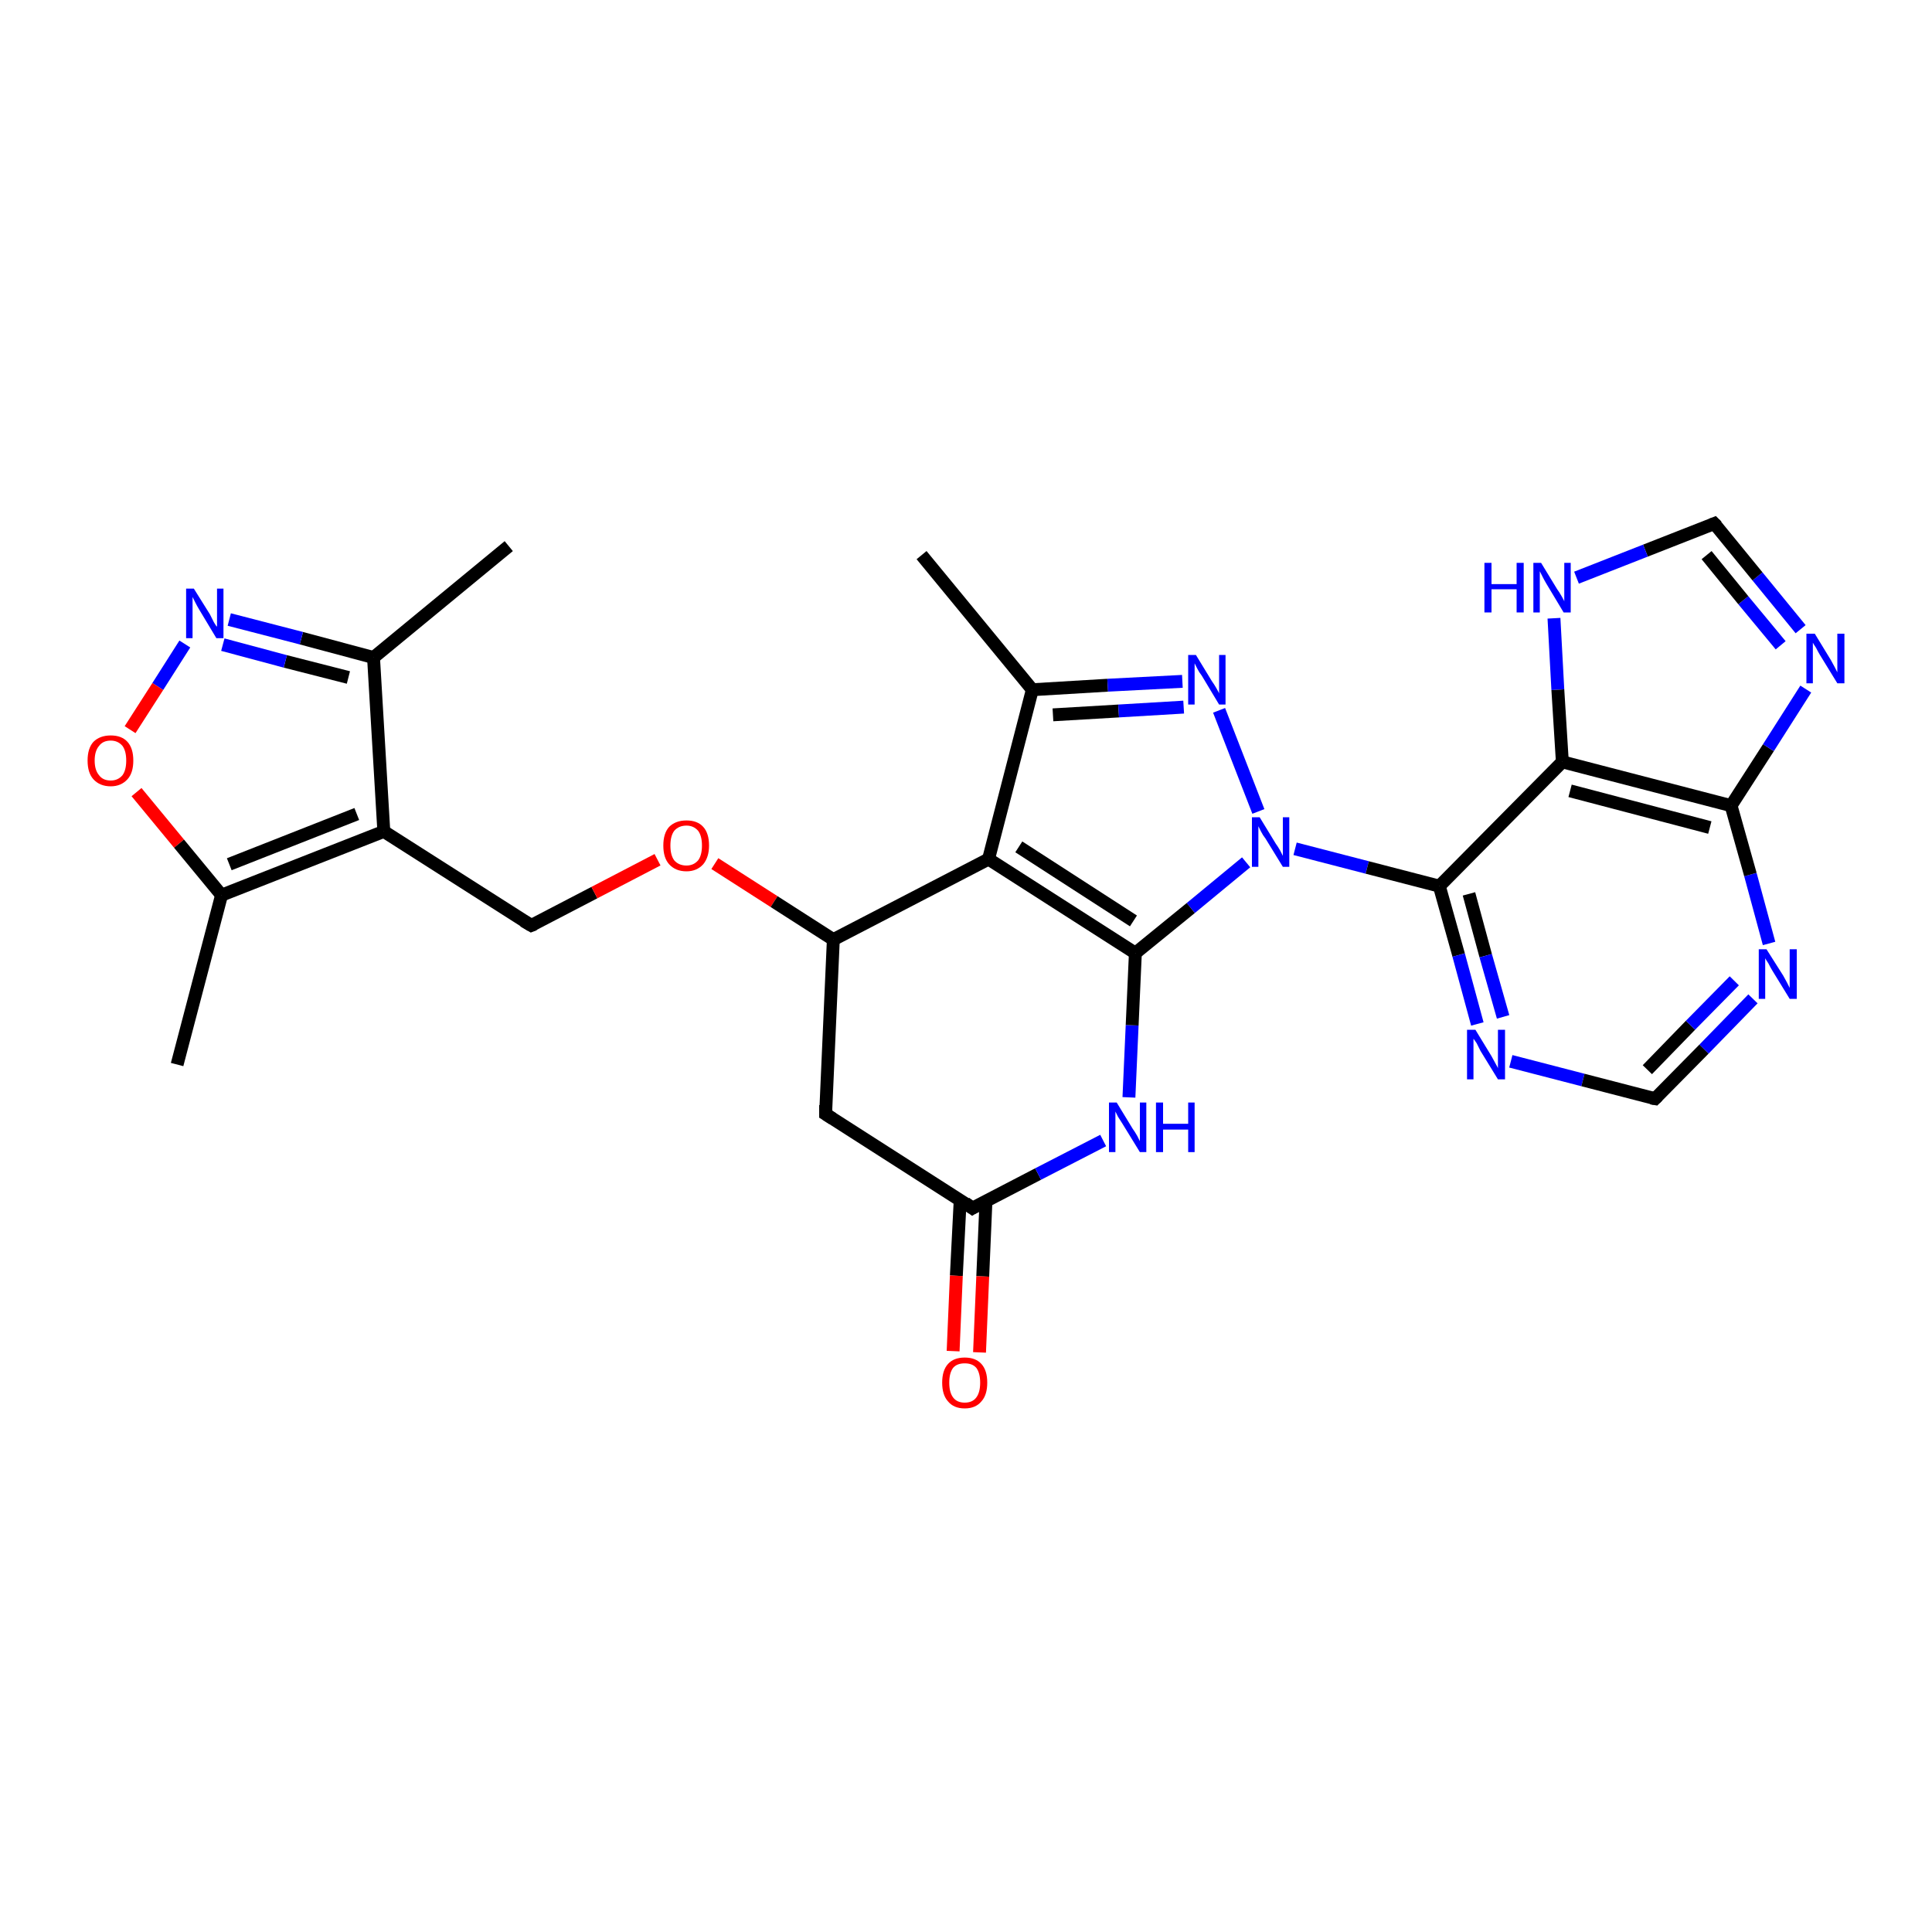 <?xml version='1.0' encoding='iso-8859-1'?>
<svg version='1.1' baseProfile='full'
              xmlns='http://www.w3.org/2000/svg'
                      xmlns:rdkit='http://www.rdkit.org/xml'
                      xmlns:xlink='http://www.w3.org/1999/xlink'
                  xml:space='preserve'
width='300px' height='300px' viewBox='0 0 300 300'>
<!-- END OF HEADER -->
<rect style='opacity:1.0;fill:#FFFFFF;stroke:none' width='300.0' height='300.0' x='0.0' y='0.0'> </rect>
<path class='bond-0 atom-0 atom-1' d='M 79.0,84.8 L 58.0,102.1' style='fill:none;fill-rule:evenodd;stroke:#000000;stroke-width:2.0px;stroke-linecap:butt;stroke-linejoin:miter;stroke-opacity:1' />
<path class='bond-1 atom-1 atom-2' d='M 58.0,102.1 L 46.8,99.1' style='fill:none;fill-rule:evenodd;stroke:#000000;stroke-width:2.0px;stroke-linecap:butt;stroke-linejoin:miter;stroke-opacity:1' />
<path class='bond-1 atom-1 atom-2' d='M 46.8,99.1 L 35.6,96.2' style='fill:none;fill-rule:evenodd;stroke:#0000FF;stroke-width:2.0px;stroke-linecap:butt;stroke-linejoin:miter;stroke-opacity:1' />
<path class='bond-1 atom-1 atom-2' d='M 54.1,105.2 L 44.3,102.7' style='fill:none;fill-rule:evenodd;stroke:#000000;stroke-width:2.0px;stroke-linecap:butt;stroke-linejoin:miter;stroke-opacity:1' />
<path class='bond-1 atom-1 atom-2' d='M 44.3,102.7 L 34.6,100.1' style='fill:none;fill-rule:evenodd;stroke:#0000FF;stroke-width:2.0px;stroke-linecap:butt;stroke-linejoin:miter;stroke-opacity:1' />
<path class='bond-2 atom-2 atom-3' d='M 28.7,100.0 L 24.5,106.6' style='fill:none;fill-rule:evenodd;stroke:#0000FF;stroke-width:2.0px;stroke-linecap:butt;stroke-linejoin:miter;stroke-opacity:1' />
<path class='bond-2 atom-2 atom-3' d='M 24.5,106.6 L 20.2,113.3' style='fill:none;fill-rule:evenodd;stroke:#FF0000;stroke-width:2.0px;stroke-linecap:butt;stroke-linejoin:miter;stroke-opacity:1' />
<path class='bond-3 atom-3 atom-4' d='M 21.2,123.0 L 27.8,131.0' style='fill:none;fill-rule:evenodd;stroke:#FF0000;stroke-width:2.0px;stroke-linecap:butt;stroke-linejoin:miter;stroke-opacity:1' />
<path class='bond-3 atom-3 atom-4' d='M 27.8,131.0 L 34.4,139.0' style='fill:none;fill-rule:evenodd;stroke:#000000;stroke-width:2.0px;stroke-linecap:butt;stroke-linejoin:miter;stroke-opacity:1' />
<path class='bond-4 atom-4 atom-5' d='M 34.4,139.0 L 27.5,165.3' style='fill:none;fill-rule:evenodd;stroke:#000000;stroke-width:2.0px;stroke-linecap:butt;stroke-linejoin:miter;stroke-opacity:1' />
<path class='bond-5 atom-4 atom-6' d='M 34.4,139.0 L 59.6,129.1' style='fill:none;fill-rule:evenodd;stroke:#000000;stroke-width:2.0px;stroke-linecap:butt;stroke-linejoin:miter;stroke-opacity:1' />
<path class='bond-5 atom-4 atom-6' d='M 35.6,134.2 L 55.4,126.4' style='fill:none;fill-rule:evenodd;stroke:#000000;stroke-width:2.0px;stroke-linecap:butt;stroke-linejoin:miter;stroke-opacity:1' />
<path class='bond-6 atom-6 atom-7' d='M 59.6,129.1 L 82.5,143.7' style='fill:none;fill-rule:evenodd;stroke:#000000;stroke-width:2.0px;stroke-linecap:butt;stroke-linejoin:miter;stroke-opacity:1' />
<path class='bond-7 atom-7 atom-8' d='M 82.5,143.7 L 92.3,138.6' style='fill:none;fill-rule:evenodd;stroke:#000000;stroke-width:2.0px;stroke-linecap:butt;stroke-linejoin:miter;stroke-opacity:1' />
<path class='bond-7 atom-7 atom-8' d='M 92.3,138.6 L 102.1,133.5' style='fill:none;fill-rule:evenodd;stroke:#FF0000;stroke-width:2.0px;stroke-linecap:butt;stroke-linejoin:miter;stroke-opacity:1' />
<path class='bond-8 atom-8 atom-9' d='M 111.0,134.1 L 120.2,140.0' style='fill:none;fill-rule:evenodd;stroke:#FF0000;stroke-width:2.0px;stroke-linecap:butt;stroke-linejoin:miter;stroke-opacity:1' />
<path class='bond-8 atom-8 atom-9' d='M 120.2,140.0 L 129.4,145.9' style='fill:none;fill-rule:evenodd;stroke:#000000;stroke-width:2.0px;stroke-linecap:butt;stroke-linejoin:miter;stroke-opacity:1' />
<path class='bond-9 atom-9 atom-10' d='M 129.4,145.9 L 128.2,173.0' style='fill:none;fill-rule:evenodd;stroke:#000000;stroke-width:2.0px;stroke-linecap:butt;stroke-linejoin:miter;stroke-opacity:1' />
<path class='bond-10 atom-10 atom-11' d='M 128.2,173.0 L 151.0,187.6' style='fill:none;fill-rule:evenodd;stroke:#000000;stroke-width:2.0px;stroke-linecap:butt;stroke-linejoin:miter;stroke-opacity:1' />
<path class='bond-11 atom-11 atom-12' d='M 149.1,186.3 L 148.5,198.1' style='fill:none;fill-rule:evenodd;stroke:#000000;stroke-width:2.0px;stroke-linecap:butt;stroke-linejoin:miter;stroke-opacity:1' />
<path class='bond-11 atom-11 atom-12' d='M 148.5,198.1 L 148.0,209.8' style='fill:none;fill-rule:evenodd;stroke:#FF0000;stroke-width:2.0px;stroke-linecap:butt;stroke-linejoin:miter;stroke-opacity:1' />
<path class='bond-11 atom-11 atom-12' d='M 153.1,186.5 L 152.6,198.2' style='fill:none;fill-rule:evenodd;stroke:#000000;stroke-width:2.0px;stroke-linecap:butt;stroke-linejoin:miter;stroke-opacity:1' />
<path class='bond-11 atom-11 atom-12' d='M 152.6,198.2 L 152.1,210.0' style='fill:none;fill-rule:evenodd;stroke:#FF0000;stroke-width:2.0px;stroke-linecap:butt;stroke-linejoin:miter;stroke-opacity:1' />
<path class='bond-12 atom-11 atom-13' d='M 151.0,187.6 L 161.2,182.3' style='fill:none;fill-rule:evenodd;stroke:#000000;stroke-width:2.0px;stroke-linecap:butt;stroke-linejoin:miter;stroke-opacity:1' />
<path class='bond-12 atom-11 atom-13' d='M 161.2,182.3 L 171.3,177.1' style='fill:none;fill-rule:evenodd;stroke:#0000FF;stroke-width:2.0px;stroke-linecap:butt;stroke-linejoin:miter;stroke-opacity:1' />
<path class='bond-13 atom-13 atom-14' d='M 175.3,170.4 L 175.8,159.2' style='fill:none;fill-rule:evenodd;stroke:#0000FF;stroke-width:2.0px;stroke-linecap:butt;stroke-linejoin:miter;stroke-opacity:1' />
<path class='bond-13 atom-13 atom-14' d='M 175.8,159.2 L 176.3,148.0' style='fill:none;fill-rule:evenodd;stroke:#000000;stroke-width:2.0px;stroke-linecap:butt;stroke-linejoin:miter;stroke-opacity:1' />
<path class='bond-14 atom-14 atom-15' d='M 176.3,148.0 L 153.5,133.4' style='fill:none;fill-rule:evenodd;stroke:#000000;stroke-width:2.0px;stroke-linecap:butt;stroke-linejoin:miter;stroke-opacity:1' />
<path class='bond-14 atom-14 atom-15' d='M 176.0,143.0 L 158.2,131.5' style='fill:none;fill-rule:evenodd;stroke:#000000;stroke-width:2.0px;stroke-linecap:butt;stroke-linejoin:miter;stroke-opacity:1' />
<path class='bond-15 atom-15 atom-16' d='M 153.5,133.4 L 160.3,107.1' style='fill:none;fill-rule:evenodd;stroke:#000000;stroke-width:2.0px;stroke-linecap:butt;stroke-linejoin:miter;stroke-opacity:1' />
<path class='bond-16 atom-16 atom-17' d='M 160.3,107.1 L 143.1,86.2' style='fill:none;fill-rule:evenodd;stroke:#000000;stroke-width:2.0px;stroke-linecap:butt;stroke-linejoin:miter;stroke-opacity:1' />
<path class='bond-17 atom-16 atom-18' d='M 160.3,107.1 L 172.0,106.4' style='fill:none;fill-rule:evenodd;stroke:#000000;stroke-width:2.0px;stroke-linecap:butt;stroke-linejoin:miter;stroke-opacity:1' />
<path class='bond-17 atom-16 atom-18' d='M 172.0,106.4 L 183.6,105.8' style='fill:none;fill-rule:evenodd;stroke:#0000FF;stroke-width:2.0px;stroke-linecap:butt;stroke-linejoin:miter;stroke-opacity:1' />
<path class='bond-17 atom-16 atom-18' d='M 163.5,111.0 L 173.7,110.4' style='fill:none;fill-rule:evenodd;stroke:#000000;stroke-width:2.0px;stroke-linecap:butt;stroke-linejoin:miter;stroke-opacity:1' />
<path class='bond-17 atom-16 atom-18' d='M 173.7,110.4 L 183.8,109.8' style='fill:none;fill-rule:evenodd;stroke:#0000FF;stroke-width:2.0px;stroke-linecap:butt;stroke-linejoin:miter;stroke-opacity:1' />
<path class='bond-18 atom-18 atom-19' d='M 189.3,110.3 L 195.4,126.0' style='fill:none;fill-rule:evenodd;stroke:#0000FF;stroke-width:2.0px;stroke-linecap:butt;stroke-linejoin:miter;stroke-opacity:1' />
<path class='bond-19 atom-19 atom-20' d='M 201.1,131.8 L 212.3,134.7' style='fill:none;fill-rule:evenodd;stroke:#0000FF;stroke-width:2.0px;stroke-linecap:butt;stroke-linejoin:miter;stroke-opacity:1' />
<path class='bond-19 atom-19 atom-20' d='M 212.3,134.7 L 223.5,137.6' style='fill:none;fill-rule:evenodd;stroke:#000000;stroke-width:2.0px;stroke-linecap:butt;stroke-linejoin:miter;stroke-opacity:1' />
<path class='bond-20 atom-20 atom-21' d='M 223.5,137.6 L 226.5,148.3' style='fill:none;fill-rule:evenodd;stroke:#000000;stroke-width:2.0px;stroke-linecap:butt;stroke-linejoin:miter;stroke-opacity:1' />
<path class='bond-20 atom-20 atom-21' d='M 226.5,148.3 L 229.4,159.0' style='fill:none;fill-rule:evenodd;stroke:#0000FF;stroke-width:2.0px;stroke-linecap:butt;stroke-linejoin:miter;stroke-opacity:1' />
<path class='bond-20 atom-20 atom-21' d='M 228.1,138.8 L 230.7,148.4' style='fill:none;fill-rule:evenodd;stroke:#000000;stroke-width:2.0px;stroke-linecap:butt;stroke-linejoin:miter;stroke-opacity:1' />
<path class='bond-20 atom-20 atom-21' d='M 230.7,148.4 L 233.4,157.9' style='fill:none;fill-rule:evenodd;stroke:#0000FF;stroke-width:2.0px;stroke-linecap:butt;stroke-linejoin:miter;stroke-opacity:1' />
<path class='bond-21 atom-21 atom-22' d='M 234.6,164.8 L 245.8,167.7' style='fill:none;fill-rule:evenodd;stroke:#0000FF;stroke-width:2.0px;stroke-linecap:butt;stroke-linejoin:miter;stroke-opacity:1' />
<path class='bond-21 atom-21 atom-22' d='M 245.8,167.7 L 257.0,170.6' style='fill:none;fill-rule:evenodd;stroke:#000000;stroke-width:2.0px;stroke-linecap:butt;stroke-linejoin:miter;stroke-opacity:1' />
<path class='bond-22 atom-22 atom-23' d='M 257.0,170.6 L 264.6,162.9' style='fill:none;fill-rule:evenodd;stroke:#000000;stroke-width:2.0px;stroke-linecap:butt;stroke-linejoin:miter;stroke-opacity:1' />
<path class='bond-22 atom-22 atom-23' d='M 264.6,162.9 L 272.2,155.1' style='fill:none;fill-rule:evenodd;stroke:#0000FF;stroke-width:2.0px;stroke-linecap:butt;stroke-linejoin:miter;stroke-opacity:1' />
<path class='bond-22 atom-22 atom-23' d='M 255.8,166.1 L 262.5,159.2' style='fill:none;fill-rule:evenodd;stroke:#000000;stroke-width:2.0px;stroke-linecap:butt;stroke-linejoin:miter;stroke-opacity:1' />
<path class='bond-22 atom-22 atom-23' d='M 262.5,159.2 L 269.3,152.3' style='fill:none;fill-rule:evenodd;stroke:#0000FF;stroke-width:2.0px;stroke-linecap:butt;stroke-linejoin:miter;stroke-opacity:1' />
<path class='bond-23 atom-23 atom-24' d='M 274.7,146.5 L 271.8,135.8' style='fill:none;fill-rule:evenodd;stroke:#0000FF;stroke-width:2.0px;stroke-linecap:butt;stroke-linejoin:miter;stroke-opacity:1' />
<path class='bond-23 atom-23 atom-24' d='M 271.8,135.8 L 268.8,125.1' style='fill:none;fill-rule:evenodd;stroke:#000000;stroke-width:2.0px;stroke-linecap:butt;stroke-linejoin:miter;stroke-opacity:1' />
<path class='bond-24 atom-24 atom-25' d='M 268.8,125.1 L 274.6,116.1' style='fill:none;fill-rule:evenodd;stroke:#000000;stroke-width:2.0px;stroke-linecap:butt;stroke-linejoin:miter;stroke-opacity:1' />
<path class='bond-24 atom-24 atom-25' d='M 274.6,116.1 L 280.4,107.0' style='fill:none;fill-rule:evenodd;stroke:#0000FF;stroke-width:2.0px;stroke-linecap:butt;stroke-linejoin:miter;stroke-opacity:1' />
<path class='bond-25 atom-25 atom-26' d='M 279.6,97.7 L 272.9,89.5' style='fill:none;fill-rule:evenodd;stroke:#0000FF;stroke-width:2.0px;stroke-linecap:butt;stroke-linejoin:miter;stroke-opacity:1' />
<path class='bond-25 atom-25 atom-26' d='M 272.9,89.5 L 266.2,81.3' style='fill:none;fill-rule:evenodd;stroke:#000000;stroke-width:2.0px;stroke-linecap:butt;stroke-linejoin:miter;stroke-opacity:1' />
<path class='bond-25 atom-25 atom-26' d='M 276.5,100.2 L 270.7,93.2' style='fill:none;fill-rule:evenodd;stroke:#0000FF;stroke-width:2.0px;stroke-linecap:butt;stroke-linejoin:miter;stroke-opacity:1' />
<path class='bond-25 atom-25 atom-26' d='M 270.7,93.2 L 265.0,86.2' style='fill:none;fill-rule:evenodd;stroke:#000000;stroke-width:2.0px;stroke-linecap:butt;stroke-linejoin:miter;stroke-opacity:1' />
<path class='bond-26 atom-26 atom-27' d='M 266.2,81.3 L 255.5,85.5' style='fill:none;fill-rule:evenodd;stroke:#000000;stroke-width:2.0px;stroke-linecap:butt;stroke-linejoin:miter;stroke-opacity:1' />
<path class='bond-26 atom-26 atom-27' d='M 255.5,85.5 L 244.8,89.7' style='fill:none;fill-rule:evenodd;stroke:#0000FF;stroke-width:2.0px;stroke-linecap:butt;stroke-linejoin:miter;stroke-opacity:1' />
<path class='bond-27 atom-27 atom-28' d='M 241.3,96.0 L 241.9,107.1' style='fill:none;fill-rule:evenodd;stroke:#0000FF;stroke-width:2.0px;stroke-linecap:butt;stroke-linejoin:miter;stroke-opacity:1' />
<path class='bond-27 atom-27 atom-28' d='M 241.9,107.1 L 242.6,118.3' style='fill:none;fill-rule:evenodd;stroke:#000000;stroke-width:2.0px;stroke-linecap:butt;stroke-linejoin:miter;stroke-opacity:1' />
<path class='bond-28 atom-6 atom-1' d='M 59.6,129.1 L 58.0,102.1' style='fill:none;fill-rule:evenodd;stroke:#000000;stroke-width:2.0px;stroke-linecap:butt;stroke-linejoin:miter;stroke-opacity:1' />
<path class='bond-29 atom-15 atom-9' d='M 153.5,133.4 L 129.4,145.9' style='fill:none;fill-rule:evenodd;stroke:#000000;stroke-width:2.0px;stroke-linecap:butt;stroke-linejoin:miter;stroke-opacity:1' />
<path class='bond-30 atom-28 atom-20' d='M 242.6,118.3 L 223.5,137.6' style='fill:none;fill-rule:evenodd;stroke:#000000;stroke-width:2.0px;stroke-linecap:butt;stroke-linejoin:miter;stroke-opacity:1' />
<path class='bond-31 atom-19 atom-14' d='M 193.5,133.9 L 184.9,141.0' style='fill:none;fill-rule:evenodd;stroke:#0000FF;stroke-width:2.0px;stroke-linecap:butt;stroke-linejoin:miter;stroke-opacity:1' />
<path class='bond-31 atom-19 atom-14' d='M 184.9,141.0 L 176.3,148.0' style='fill:none;fill-rule:evenodd;stroke:#000000;stroke-width:2.0px;stroke-linecap:butt;stroke-linejoin:miter;stroke-opacity:1' />
<path class='bond-32 atom-28 atom-24' d='M 242.6,118.3 L 268.8,125.1' style='fill:none;fill-rule:evenodd;stroke:#000000;stroke-width:2.0px;stroke-linecap:butt;stroke-linejoin:miter;stroke-opacity:1' />
<path class='bond-32 atom-28 atom-24' d='M 243.8,122.8 L 265.5,128.5' style='fill:none;fill-rule:evenodd;stroke:#000000;stroke-width:2.0px;stroke-linecap:butt;stroke-linejoin:miter;stroke-opacity:1' />
<path d='M 81.3,143.0 L 82.5,143.7 L 83.0,143.5' style='fill:none;stroke:#000000;stroke-width:2.0px;stroke-linecap:butt;stroke-linejoin:miter;stroke-opacity:1;' />
<path d='M 128.2,171.6 L 128.2,173.0 L 129.3,173.7' style='fill:none;stroke:#000000;stroke-width:2.0px;stroke-linecap:butt;stroke-linejoin:miter;stroke-opacity:1;' />
<path d='M 149.9,186.8 L 151.0,187.6 L 151.5,187.3' style='fill:none;stroke:#000000;stroke-width:2.0px;stroke-linecap:butt;stroke-linejoin:miter;stroke-opacity:1;' />
<path d='M 256.4,170.5 L 257.0,170.6 L 257.4,170.2' style='fill:none;stroke:#000000;stroke-width:2.0px;stroke-linecap:butt;stroke-linejoin:miter;stroke-opacity:1;' />
<path d='M 266.6,81.7 L 266.2,81.3 L 265.7,81.5' style='fill:none;stroke:#000000;stroke-width:2.0px;stroke-linecap:butt;stroke-linejoin:miter;stroke-opacity:1;' />
<path class='atom-2' d='M 30.1 91.4
L 32.6 95.4
Q 32.8 95.8, 33.2 96.6
Q 33.6 97.3, 33.7 97.3
L 33.7 91.4
L 34.7 91.4
L 34.7 99.1
L 33.6 99.1
L 30.9 94.6
Q 30.6 94.1, 30.3 93.5
Q 30.0 92.9, 29.9 92.7
L 29.9 99.1
L 28.9 99.1
L 28.9 91.4
L 30.1 91.4
' fill='#0000FF'/>
<path class='atom-3' d='M 13.6 118.1
Q 13.6 116.2, 14.5 115.2
Q 15.5 114.2, 17.2 114.2
Q 18.9 114.2, 19.8 115.2
Q 20.7 116.2, 20.7 118.1
Q 20.7 120.0, 19.8 121.0
Q 18.8 122.1, 17.2 122.1
Q 15.5 122.1, 14.5 121.0
Q 13.6 120.0, 13.6 118.1
M 17.2 121.2
Q 18.3 121.2, 19.0 120.4
Q 19.6 119.6, 19.6 118.1
Q 19.6 116.6, 19.0 115.8
Q 18.3 115.0, 17.2 115.0
Q 16.0 115.0, 15.4 115.8
Q 14.7 116.6, 14.7 118.1
Q 14.7 119.6, 15.4 120.4
Q 16.0 121.2, 17.2 121.2
' fill='#FF0000'/>
<path class='atom-8' d='M 103.0 131.3
Q 103.0 129.4, 103.9 128.4
Q 104.9 127.4, 106.6 127.4
Q 108.3 127.4, 109.2 128.4
Q 110.1 129.4, 110.1 131.3
Q 110.1 133.1, 109.2 134.2
Q 108.2 135.3, 106.6 135.3
Q 104.9 135.3, 103.9 134.2
Q 103.0 133.2, 103.0 131.3
M 106.6 134.4
Q 107.7 134.4, 108.4 133.6
Q 109.0 132.8, 109.0 131.3
Q 109.0 129.8, 108.4 129.0
Q 107.7 128.2, 106.6 128.2
Q 105.4 128.2, 104.7 129.0
Q 104.1 129.8, 104.1 131.3
Q 104.1 132.8, 104.7 133.6
Q 105.4 134.4, 106.6 134.4
' fill='#FF0000'/>
<path class='atom-12' d='M 146.3 214.7
Q 146.3 212.8, 147.2 211.8
Q 148.1 210.8, 149.8 210.8
Q 151.5 210.8, 152.4 211.8
Q 153.3 212.8, 153.3 214.7
Q 153.3 216.6, 152.4 217.6
Q 151.5 218.7, 149.8 218.7
Q 148.1 218.7, 147.2 217.6
Q 146.3 216.6, 146.3 214.7
M 149.8 217.8
Q 151.0 217.8, 151.6 217.0
Q 152.2 216.2, 152.2 214.7
Q 152.2 213.2, 151.6 212.4
Q 151.0 211.7, 149.8 211.7
Q 148.6 211.7, 148.0 212.4
Q 147.4 213.2, 147.4 214.7
Q 147.4 216.2, 148.0 217.0
Q 148.6 217.8, 149.8 217.8
' fill='#FF0000'/>
<path class='atom-13' d='M 173.4 171.2
L 175.9 175.3
Q 176.2 175.7, 176.6 176.4
Q 177.0 177.2, 177.0 177.2
L 177.0 171.2
L 178.0 171.2
L 178.0 178.9
L 177.0 178.9
L 174.3 174.5
Q 174.0 174.0, 173.6 173.4
Q 173.3 172.8, 173.2 172.6
L 173.2 178.9
L 172.2 178.9
L 172.2 171.2
L 173.4 171.2
' fill='#0000FF'/>
<path class='atom-13' d='M 179.5 171.2
L 180.6 171.2
L 180.6 174.5
L 184.5 174.5
L 184.5 171.2
L 185.5 171.2
L 185.5 178.9
L 184.5 178.9
L 184.5 175.4
L 180.6 175.4
L 180.6 178.9
L 179.5 178.9
L 179.5 171.2
' fill='#0000FF'/>
<path class='atom-18' d='M 185.7 101.7
L 188.2 105.8
Q 188.5 106.2, 188.9 106.9
Q 189.3 107.6, 189.3 107.7
L 189.3 101.7
L 190.3 101.7
L 190.3 109.4
L 189.3 109.4
L 186.6 104.9
Q 186.2 104.4, 185.9 103.8
Q 185.6 103.2, 185.5 103.0
L 185.5 109.4
L 184.5 109.4
L 184.5 101.7
L 185.7 101.7
' fill='#0000FF'/>
<path class='atom-19' d='M 195.6 126.9
L 198.1 131.0
Q 198.4 131.4, 198.8 132.1
Q 199.2 132.9, 199.2 132.9
L 199.2 126.9
L 200.2 126.9
L 200.2 134.6
L 199.2 134.6
L 196.5 130.2
Q 196.1 129.7, 195.8 129.1
Q 195.5 128.5, 195.4 128.3
L 195.4 134.6
L 194.4 134.6
L 194.4 126.9
L 195.6 126.9
' fill='#0000FF'/>
<path class='atom-21' d='M 229.1 159.9
L 231.6 164.0
Q 231.8 164.4, 232.2 165.1
Q 232.6 165.8, 232.6 165.9
L 232.6 159.9
L 233.7 159.9
L 233.7 167.6
L 232.6 167.6
L 229.9 163.2
Q 229.6 162.6, 229.3 162.0
Q 228.9 161.4, 228.8 161.3
L 228.8 167.6
L 227.8 167.6
L 227.8 159.9
L 229.1 159.9
' fill='#0000FF'/>
<path class='atom-23' d='M 274.3 147.4
L 276.9 151.5
Q 277.1 151.9, 277.5 152.6
Q 277.9 153.4, 277.9 153.4
L 277.9 147.4
L 279.0 147.4
L 279.0 155.1
L 277.9 155.1
L 275.2 150.7
Q 274.9 150.2, 274.6 149.6
Q 274.2 149.0, 274.1 148.8
L 274.1 155.1
L 273.1 155.1
L 273.1 147.4
L 274.3 147.4
' fill='#0000FF'/>
<path class='atom-25' d='M 281.8 98.4
L 284.3 102.5
Q 284.5 102.9, 284.9 103.6
Q 285.3 104.4, 285.3 104.4
L 285.3 98.4
L 286.4 98.4
L 286.4 106.1
L 285.3 106.1
L 282.6 101.7
Q 282.3 101.2, 282.0 100.6
Q 281.6 100.0, 281.5 99.8
L 281.5 106.1
L 280.5 106.1
L 280.5 98.4
L 281.8 98.4
' fill='#0000FF'/>
<path class='atom-27' d='M 230.5 87.4
L 231.6 87.4
L 231.6 90.7
L 235.5 90.7
L 235.5 87.4
L 236.6 87.4
L 236.6 95.1
L 235.5 95.1
L 235.5 91.5
L 231.6 91.5
L 231.6 95.1
L 230.5 95.1
L 230.5 87.4
' fill='#0000FF'/>
<path class='atom-27' d='M 239.3 87.4
L 241.8 91.5
Q 242.1 91.9, 242.5 92.6
Q 242.9 93.3, 242.9 93.4
L 242.9 87.4
L 243.9 87.4
L 243.9 95.1
L 242.8 95.1
L 240.1 90.6
Q 239.8 90.1, 239.5 89.5
Q 239.2 88.9, 239.1 88.7
L 239.1 95.1
L 238.1 95.1
L 238.1 87.4
L 239.3 87.4
' fill='#0000FF'/>
</svg>
